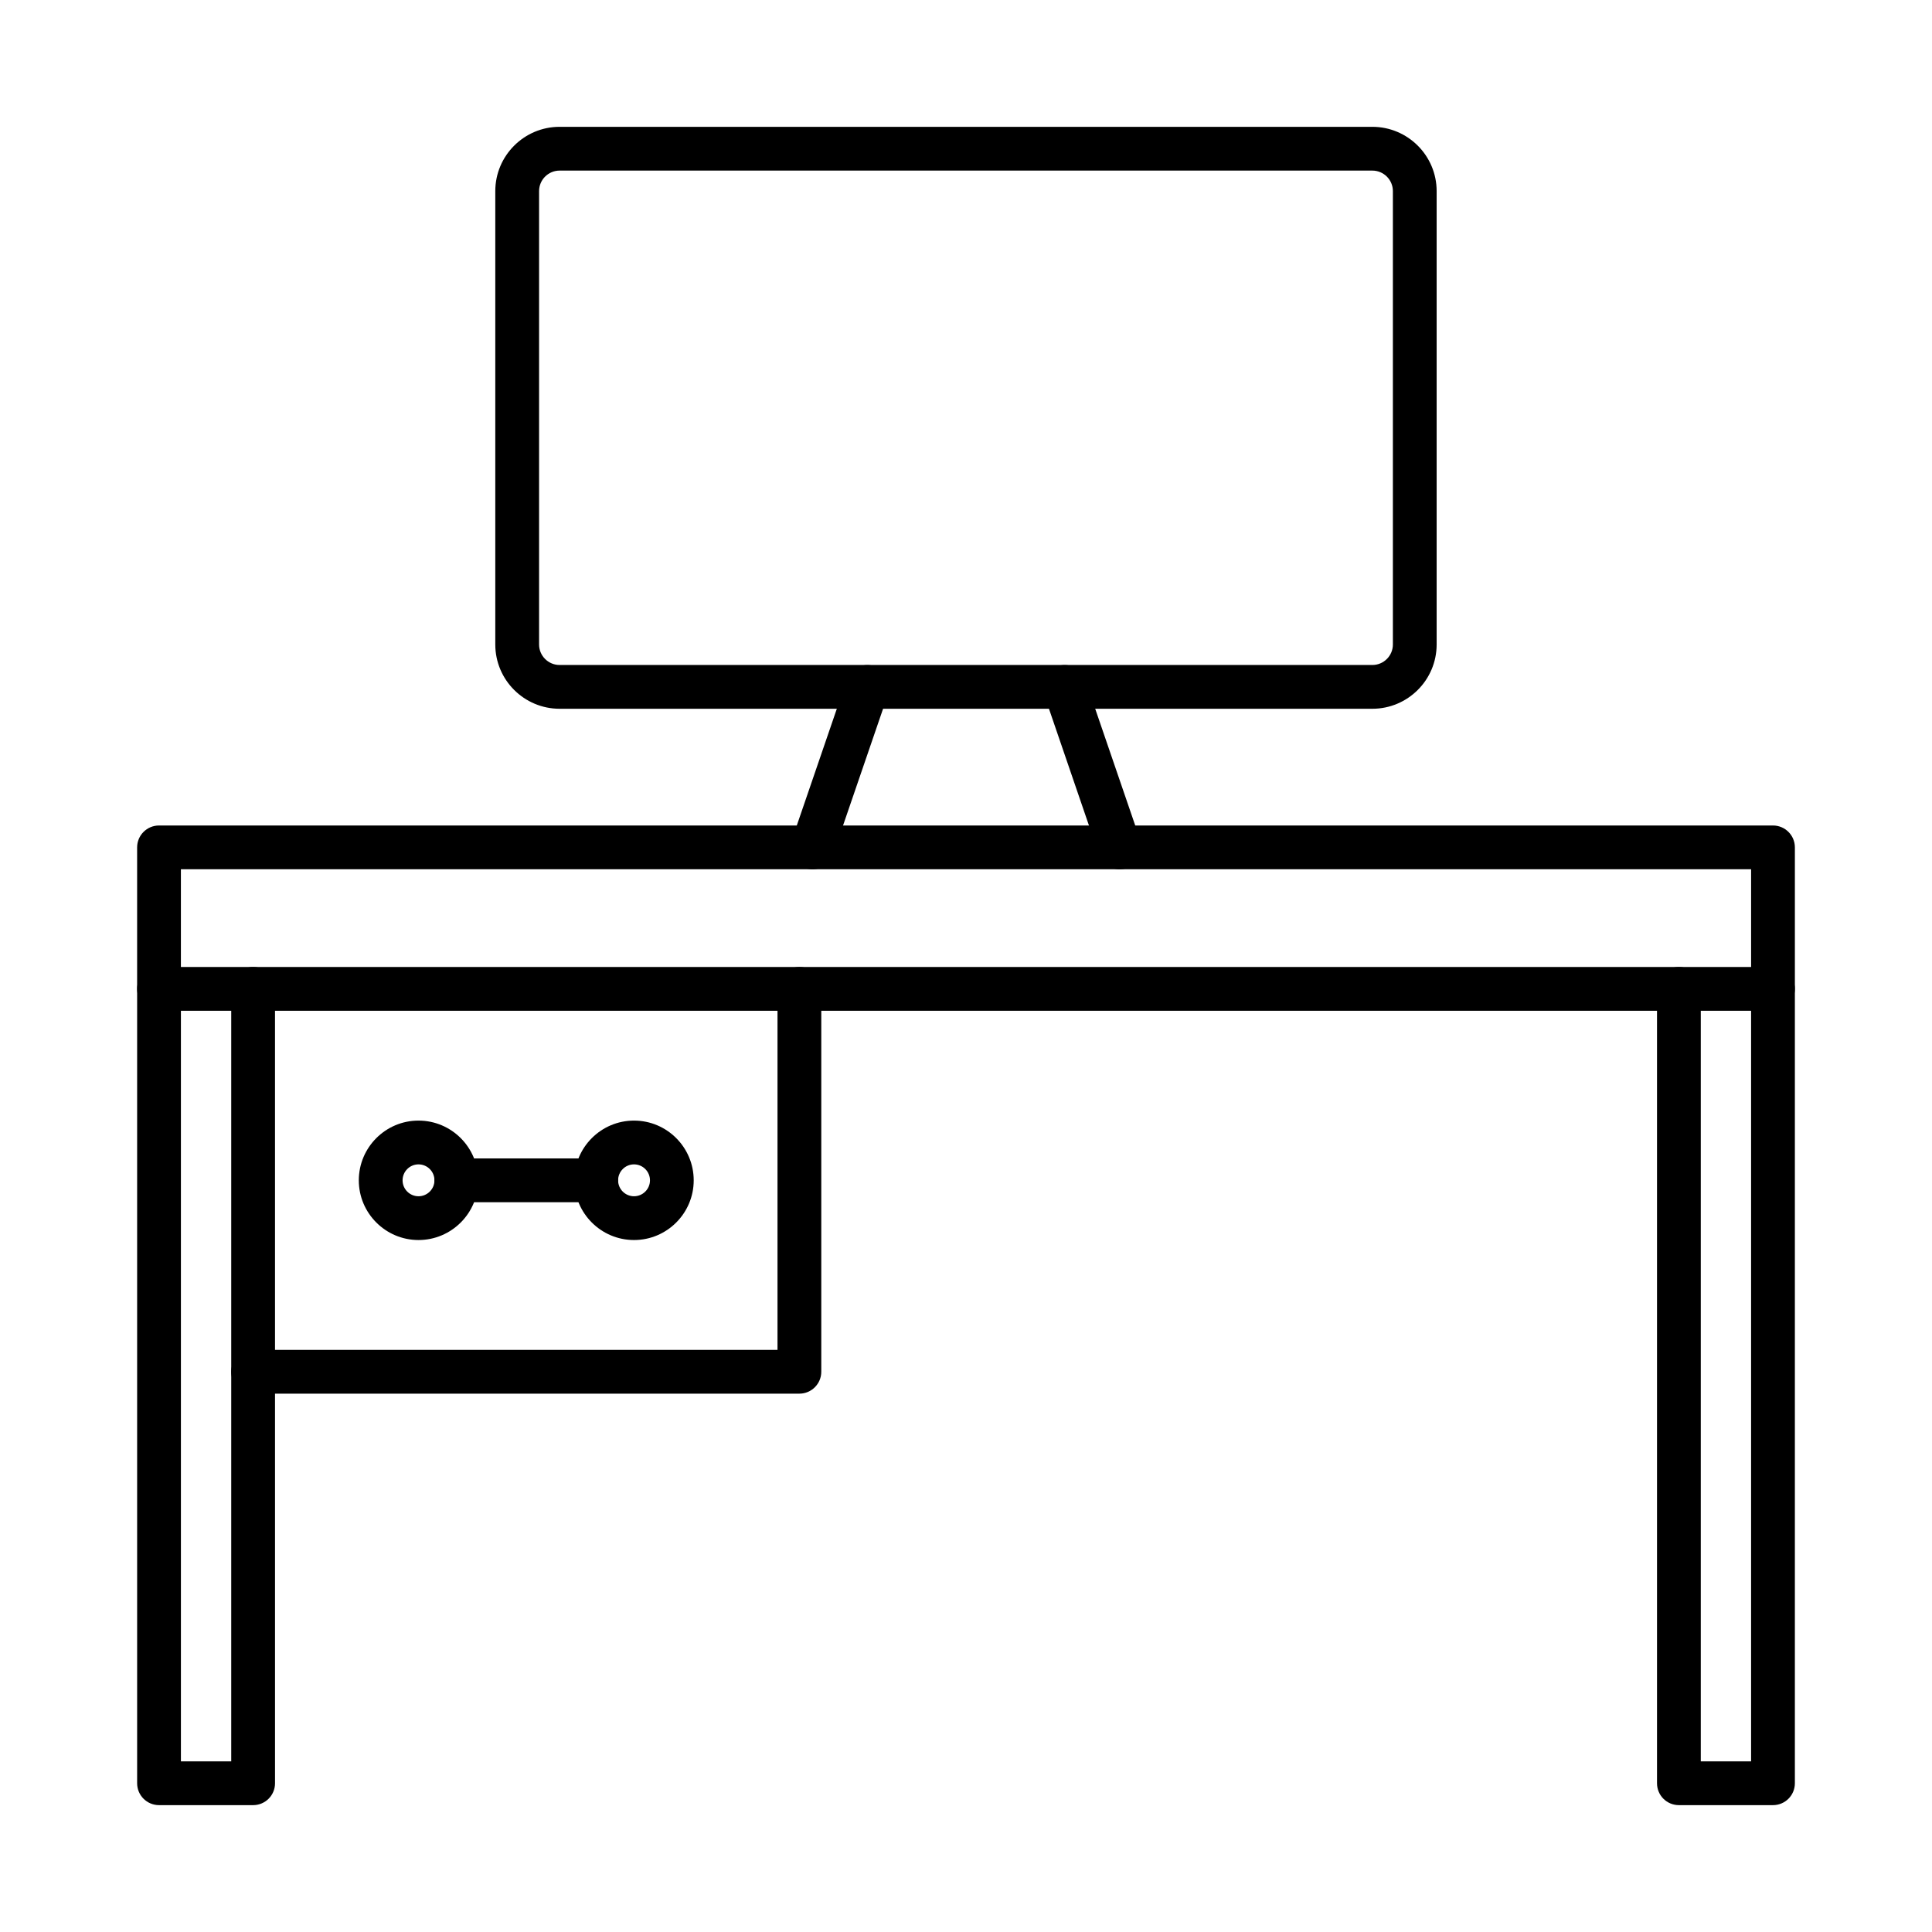 <?xml version="1.0" encoding="UTF-8"?>
<!-- The Best Svg Icon site in the world: iconSvg.co, Visit us! https://iconsvg.co -->
<svg fill="#000000" width="800px" height="800px" version="1.1" viewBox="144 144 512 512" xmlns="http://www.w3.org/2000/svg">
 <g fill-rule="evenodd">
  <path d="m191.94 400.26h416.12v-25.895h-416.12zm421.92 11.602h-427.72c-3.203 0-5.801-2.598-5.801-5.801v-37.496c0-3.203 2.598-5.801 5.801-5.801h427.72c3.203 0 5.801 2.598 5.801 5.801v37.496c0 3.203-2.598 5.801-5.801 5.801z"/>
  <path d="m613.86 622.38h-24.934c-3.215 0-5.801-2.59-5.801-5.801v-210.52c0-3.203 2.586-5.801 5.801-5.801 3.203 0 5.801 2.598 5.801 5.801v204.72h13.332v-204.72c0-3.203 2.598-5.801 5.801-5.801s5.801 2.598 5.801 5.801v210.52c0 3.215-2.598 5.801-5.801 5.801z"/>
  <path d="m211.08 622.38h-24.938c-3.203 0-5.801-2.59-5.801-5.801v-210.52c0-3.203 2.598-5.801 5.801-5.801s5.801 2.598 5.801 5.801v204.72h13.336v-204.72c0-3.203 2.598-5.801 5.801-5.801s5.801 2.598 5.801 5.801l0.004 210.52c0 3.215-2.602 5.801-5.801 5.801z"/>
  <path d="m355.85 513.33h-144.77c-3.203 0-5.805-2.598-5.805-5.801 0.004-3.203 2.598-5.801 5.801-5.801h138.97v-95.668c0-3.203 2.598-5.801 5.801-5.801s5.801 2.598 5.801 5.801v101.47c0 3.203-2.598 5.801-5.801 5.801z"/>
  <path d="m302 462.6h-37.062c-3.203 0-5.801-2.598-5.801-5.801 0-3.215 2.598-5.801 5.801-5.801h37.062c3.203 0 5.801 2.59 5.801 5.801 0 3.203-2.598 5.801-5.801 5.801z"/>
  <path d="m312.02 452.57c-2.324 0-4.219 1.895-4.219 4.231 0 2.324 1.895 4.219 4.219 4.219 2.328 0 4.231-1.895 4.231-4.219 0-2.336-1.902-4.231-4.231-4.231zm0 20.051c-8.723 0-15.824-7.102-15.824-15.82 0-8.73 7.102-15.832 15.824-15.832 8.734 0 15.82 7.102 15.82 15.832 0 8.723-7.09 15.82-15.82 15.82z"/>
  <path d="m254.91 452.57c-2.328 0-4.223 1.895-4.223 4.231 0 2.324 1.895 4.219 4.219 4.219 2.336 0 4.231-1.895 4.231-4.219 0-2.336-1.895-4.231-4.231-4.231zm0 20.051c-8.723 0-15.824-7.102-15.824-15.82 0.004-8.73 7.102-15.832 15.82-15.832 8.734 0 15.832 7.102 15.832 15.832 0 8.723-7.102 15.82-15.832 15.82z"/>
  <path d="m359.3 374.38c-0.625 0-1.258-0.102-1.883-0.32-3.031-1.039-4.644-4.332-3.606-7.363l14.586-42.531c1.039-3.031 4.328-4.652 7.359-3.606 3.031 1.039 4.652 4.332 3.606 7.363l-14.582 42.531c-0.816 2.406-3.074 3.926-5.481 3.926zm81.406 0c-2.406 0-4.664-1.52-5.488-3.926l-14.57-42.531c-1.039-3.031 0.57-6.324 3.602-7.363 3.031-1.047 6.324 0.574 7.363 3.606l14.582 42.531c1.039 3.031-0.574 6.324-3.606 7.363-0.625 0.223-1.258 0.32-1.883 0.32z"/>
  <path d="m292.3 189.21c-3 0-5.438 2.438-5.438 5.438v120.15c0 2.992 2.438 5.43 5.438 5.43h215.39c3.004 0 5.438-2.438 5.438-5.43v-120.15c0-3-2.438-5.438-5.438-5.438zm215.39 142.62h-215.39c-9.398 0-17.043-7.633-17.043-17.031v-120.15c0-9.395 7.644-17.039 17.039-17.039h215.39c9.398 0 17.039 7.644 17.039 17.039v120.15c0 9.395-7.644 17.031-17.039 17.031z"/>
 </g>
</svg>